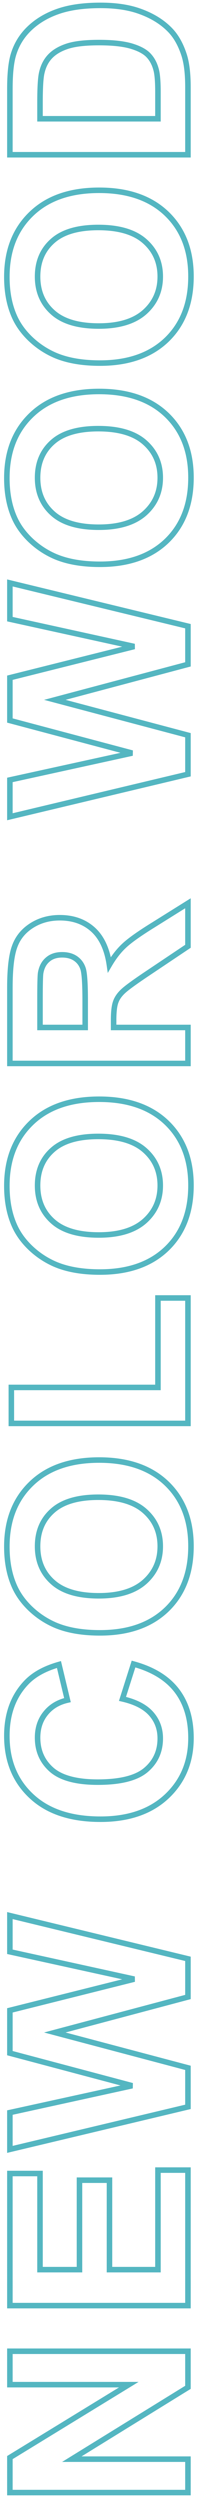 <?xml version="1.0" encoding="UTF-8"?> <svg xmlns="http://www.w3.org/2000/svg" width="36" height="452" viewBox="0 0 36 452" fill="none"> <path d="M34 450.66L34 451.16L34.5 451.16L34.5 450.66L34 450.66ZM1.788 450.66L1.288 450.66L1.288 451.16L1.788 451.16L1.788 450.66ZM1.788 444.332L1.527 443.906L1.288 444.052L1.288 444.332L1.788 444.332ZM23.299 431.148L23.561 431.575L25.072 430.648L23.299 430.648L23.299 431.148ZM1.788 431.148L1.288 431.148L1.288 431.648L1.788 431.648L1.788 431.148ZM1.788 425.106L1.788 424.606L1.288 424.606L1.288 425.106L1.788 425.106ZM34 425.106L34.5 425.106L34.5 424.606L34 424.606L34 425.106ZM34 431.632L34.263 432.057L34.5 431.911L34.5 431.632L34 431.632ZM12.994 444.618L12.731 444.192L11.235 445.118L12.994 445.118L12.994 444.618ZM34 444.618L34.5 444.618L34.5 444.118L34 444.118L34 444.618ZM34 450.16L1.788 450.16L1.788 451.16L34 451.16L34 450.16ZM2.288 450.66L2.288 444.332L1.288 444.332L1.288 450.66L2.288 450.66ZM2.049 444.758L23.561 431.575L23.038 430.722L1.527 443.906L2.049 444.758ZM23.299 430.648L1.788 430.648L1.788 431.648L23.299 431.648L23.299 430.648ZM2.288 431.148L2.288 425.106L1.288 425.106L1.288 431.148L2.288 431.148ZM1.788 425.606L34 425.606L34 424.606L1.788 424.606L1.788 425.606ZM33.5 425.106L33.5 431.632L34.5 431.632L34.5 425.106L33.5 425.106ZM33.737 431.207L12.731 444.192L13.257 445.043L34.263 432.057L33.737 431.207ZM12.994 445.118L34 445.118L34 444.118L12.994 444.118L12.994 445.118ZM33.5 444.618L33.5 450.66L34.5 450.66L34.5 444.618L33.5 444.618ZM34 416.857L34 417.357L34.5 417.357L34.5 416.857L34 416.857ZM1.788 416.857L1.288 416.857L1.288 417.357L1.788 417.357L1.788 416.857ZM1.788 392.972L1.788 392.472L1.288 392.472L1.288 392.972L1.788 392.972ZM7.237 392.972L7.737 392.972L7.737 392.472L7.237 392.472L7.237 392.972ZM7.237 410.353L6.737 410.353L6.737 410.853L7.237 410.853L7.237 410.353ZM14.378 410.353L14.378 410.853L14.878 410.853L14.878 410.353L14.378 410.353ZM14.378 394.181L14.378 393.681L13.878 393.681L13.878 394.181L14.378 394.181ZM19.806 394.181L20.306 394.181L20.306 393.681L19.806 393.681L19.806 394.181ZM19.806 410.353L19.306 410.353L19.306 410.853L19.806 410.853L19.806 410.353ZM28.573 410.353L28.573 410.853L29.073 410.853L29.073 410.353L28.573 410.353ZM28.573 392.357L28.573 391.857L28.073 391.857L28.073 392.357L28.573 392.357ZM34 392.357L34.5 392.357L34.5 391.857L34 391.857L34 392.357ZM34 416.357L1.788 416.357L1.788 417.357L34 417.357L34 416.357ZM2.288 416.857L2.288 392.972L1.288 392.972L1.288 416.857L2.288 416.857ZM1.788 393.472L7.237 393.472L7.237 392.472L1.788 392.472L1.788 393.472ZM6.737 392.972L6.737 410.353L7.737 410.353L7.737 392.972L6.737 392.972ZM7.237 410.853L14.378 410.853L14.378 409.853L7.237 409.853L7.237 410.853ZM14.878 410.353L14.878 394.181L13.878 394.181L13.878 410.353L14.878 410.353ZM14.378 394.681L19.806 394.681L19.806 393.681L14.378 393.681L14.378 394.681ZM19.306 394.181L19.306 410.353L20.306 410.353L20.306 394.181L19.306 394.181ZM19.806 410.853L28.573 410.853L28.573 409.853L19.806 409.853L19.806 410.853ZM29.073 410.353L29.073 392.357L28.073 392.357L28.073 410.353L29.073 410.353ZM28.573 392.857L34 392.857L34 391.857L28.573 391.857L28.573 392.857ZM33.5 392.357L33.5 416.857L34.5 416.857L34.5 392.357L33.5 392.357ZM34 380.922L34.116 381.408L34.5 381.316L34.5 380.922L34 380.922ZM1.788 388.612L1.288 388.612L1.288 389.245L1.904 389.098L1.788 388.612ZM1.788 381.954L1.681 381.466L1.288 381.552L1.288 381.954L1.788 381.954ZM23.915 377.098L24.022 377.587L24.043 376.615L23.915 377.098ZM1.788 371.21L1.288 371.21L1.288 371.594L1.659 371.693L1.788 371.21ZM1.788 363.475L1.666 362.99L1.288 363.085L1.288 363.475L1.788 363.475ZM24.288 357.828L24.41 358.313L24.395 357.34L24.288 357.828ZM1.788 352.884L1.288 352.884L1.288 353.287L1.681 353.373L1.788 352.884ZM1.788 346.337L1.906 345.851L1.288 345.701L1.288 346.337L1.788 346.337ZM34 354.159L34.5 354.159L34.5 353.766L34.118 353.673L34 354.159ZM34 361.058L34.129 361.541L34.5 361.443L34.5 361.058L34 361.058ZM9.918 367.474L9.789 366.991L7.973 367.475L9.79 367.958L9.918 367.474ZM34 373.868L34.5 373.868L34.5 373.484L34.128 373.385L34 373.868ZM33.884 380.435L1.672 388.126L1.904 389.098L34.116 381.408L33.884 380.435ZM2.288 388.612L2.288 381.954L1.288 381.954L1.288 388.612L2.288 388.612ZM1.895 382.443L24.022 377.587L23.807 376.61L1.681 381.466L1.895 382.443ZM24.043 376.615L1.917 370.726L1.659 371.693L23.786 377.582L24.043 376.615ZM2.288 371.21L2.288 363.475L1.288 363.475L1.288 371.21L2.288 371.21ZM1.91 363.96L24.41 358.313L24.166 357.343L1.666 362.99L1.91 363.96ZM24.395 357.34L1.895 352.396L1.681 353.373L24.181 358.317L24.395 357.34ZM2.288 352.884L2.288 346.337L1.288 346.337L1.288 352.884L2.288 352.884ZM1.67 346.823L33.882 354.645L34.118 353.673L1.906 345.851L1.67 346.823ZM33.5 354.159L33.5 361.058L34.5 361.058L34.5 354.159L33.5 354.159ZM33.871 360.575L9.789 366.991L10.047 367.957L34.129 361.541L33.871 360.575ZM9.79 367.958L33.872 374.352L34.128 373.385L10.046 366.991L9.79 367.958ZM33.5 373.868L33.5 380.922L34.5 380.922L34.5 373.868L33.5 373.868ZM22.157 307.162L21.68 307.011L21.516 307.528L22.045 307.649L22.157 307.162ZM24.156 300.856L24.289 300.374L23.825 300.246L23.68 300.705L24.156 300.856ZM32.001 305.69L32.399 305.388L32.399 305.387L32.001 305.69ZM30.177 324.784L30.519 325.148L30.52 325.148L30.177 324.784ZM5.699 324.762L6.041 324.397L6.04 324.396L5.699 324.762ZM4.732 304.24L5.096 304.583L5.097 304.582L4.732 304.24ZM10.665 300.944L11.151 300.828L11.03 300.32L10.528 300.463L10.665 300.944ZM12.203 307.382L12.314 307.869L12.807 307.757L12.689 307.266L12.203 307.382ZM8.248 309.777L8.638 310.09L8.639 310.088L8.248 309.777ZM9.369 319.994L9.04 320.371L9.042 320.373L9.369 319.994ZM22.633 307.313L24.633 301.007L23.68 300.705L21.68 307.011L22.633 307.313ZM24.024 301.338C27.464 302.284 29.972 303.846 31.602 305.992L32.399 305.387C30.601 303.022 27.88 301.361 24.289 300.374L24.024 301.338ZM31.602 305.992C33.221 308.128 34.049 310.864 34.049 314.237L35.049 314.237C35.049 310.697 34.178 307.734 32.399 305.388L31.602 305.992ZM34.049 314.237C34.049 318.387 32.641 321.768 29.833 324.421L30.52 325.148C33.542 322.292 35.049 318.642 35.049 314.237L34.049 314.237ZM29.834 324.42C27.02 327.065 23.155 328.415 18.18 328.415L18.18 329.415C23.341 329.415 27.474 328.011 30.519 325.148L29.834 324.42ZM18.18 328.415C12.903 328.415 8.88 327.054 6.041 324.397L5.358 325.127C8.436 328.007 12.733 329.415 18.18 329.415L18.18 328.415ZM6.04 324.396C3.18 321.733 1.739 318.232 1.739 313.842L0.739 313.842C0.739 318.475 2.271 322.254 5.359 325.128L6.04 324.396ZM1.739 313.842C1.739 310.007 2.869 306.936 5.096 304.583L4.369 303.896C1.938 306.465 0.739 309.796 0.739 313.842L1.739 313.842ZM5.097 304.582C6.394 303.202 8.282 302.14 10.802 301.425L10.528 300.463C7.891 301.212 5.824 302.348 4.368 303.897L5.097 304.582ZM10.179 301.06L11.717 307.498L12.689 307.266L11.151 300.828L10.179 301.06ZM12.092 306.894C10.323 307.298 8.902 308.152 7.857 309.466L8.639 310.088C9.528 308.97 10.743 308.228 12.314 307.869L12.092 306.894ZM7.859 309.463C6.812 310.764 6.298 312.343 6.298 314.171L7.298 314.171C7.298 312.542 7.751 311.192 8.638 310.09L7.859 309.463ZM6.298 314.171C6.298 316.695 7.211 318.777 9.04 320.371L9.697 319.617C8.098 318.223 7.298 316.423 7.298 314.171L6.298 314.171ZM9.042 320.373C10.891 321.969 13.815 322.713 17.696 322.713L17.696 321.713C13.902 321.713 11.274 320.978 9.695 319.616L9.042 320.373ZM17.696 322.713C21.803 322.713 24.854 321.98 26.721 320.397L26.074 319.635C24.484 320.982 21.735 321.713 17.696 321.713L17.696 322.713ZM26.721 320.397C28.566 318.834 29.49 316.788 29.49 314.303L28.49 314.303C28.49 316.506 27.686 318.268 26.074 319.635L26.721 320.397ZM29.49 314.303C29.49 312.458 28.9 310.852 27.717 309.512L26.967 310.173C27.982 311.323 28.49 312.691 28.49 314.303L29.49 314.303ZM27.717 309.512C26.524 308.16 24.684 307.23 22.269 306.675L22.045 307.649C24.346 308.178 25.963 309.035 26.967 310.173L27.717 309.512ZM9.83 293.749L9.626 294.206L9.628 294.207L9.83 293.749ZM5.414 290.761L5.064 291.118L5.066 291.12L5.414 290.761ZM2.513 286.586L2.975 286.393L2.974 286.391L2.513 286.586ZM5.655 268.261L6.003 268.62L6.003 268.62L5.655 268.261ZM30.155 268.217L30.502 267.857L30.501 267.856L30.155 268.217ZM30.177 290.98L30.524 291.34L30.525 291.339L30.177 290.98ZM26.178 285.993L26.51 286.366L26.512 286.365L26.178 285.993ZM26.2 273.205L25.867 273.578L25.867 273.578L26.2 273.205ZM9.522 273.139L9.854 273.513L9.856 273.511L9.522 273.139ZM9.566 286.059L9.9 285.686L9.899 285.685L9.566 286.059ZM18.092 294.721C14.857 294.721 12.177 294.237 10.032 293.292L9.628 294.207C11.937 295.224 14.764 295.721 18.092 295.721L18.092 294.721ZM10.034 293.292C8.447 292.584 7.023 291.621 5.761 290.401L5.066 291.12C6.411 292.42 7.932 293.449 9.626 294.206L10.034 293.292ZM5.763 290.403C4.502 289.17 3.576 287.833 2.975 286.393L2.052 286.779C2.71 288.356 3.718 289.802 5.064 291.118L5.763 290.403ZM2.974 286.391C2.155 284.457 1.739 282.211 1.739 279.643L0.739 279.643C0.739 282.318 1.172 284.701 2.053 286.781L2.974 286.391ZM1.739 279.643C1.739 275.009 3.172 271.353 6.003 268.62L5.308 267.901C2.25 270.852 0.739 274.784 0.739 279.643L1.739 279.643ZM6.003 268.62C8.83 265.877 12.786 264.476 17.938 264.476L17.938 263.476C12.602 263.476 8.369 264.932 5.307 267.902L6.003 268.62ZM17.938 264.476C23.046 264.476 26.981 265.862 29.808 268.577L30.501 267.856C27.44 264.917 23.23 263.476 17.938 263.476L17.938 264.476ZM29.808 268.577C32.624 271.294 34.049 274.935 34.049 279.555L35.049 279.555C35.049 274.711 33.545 270.794 30.502 267.857L29.808 268.577ZM34.049 279.555C34.049 284.236 32.629 287.905 29.829 290.622L30.525 291.339C33.554 288.401 35.049 284.454 35.049 279.555L34.049 279.555ZM29.829 290.621C27.016 293.336 23.124 294.721 18.092 294.721L18.092 295.721C23.313 295.721 27.479 294.279 30.524 291.34L29.829 290.621ZM17.872 289.02C21.589 289.02 24.496 288.162 26.51 286.366L25.845 285.619C24.08 287.193 21.45 288.02 17.872 288.02L17.872 289.02ZM26.512 286.365C28.496 284.582 29.49 282.307 29.49 279.577L28.49 279.577C28.49 282.032 27.61 284.034 25.844 285.621L26.512 286.365ZM29.49 279.577C29.49 276.848 28.504 274.586 26.532 272.831L25.867 273.578C27.616 275.134 28.49 277.12 28.49 279.577L29.49 279.577ZM26.532 272.831C24.53 271.048 21.584 270.2 17.784 270.2L17.784 271.2C21.455 271.2 24.119 272.021 25.867 273.578L26.532 272.831ZM17.784 270.2C14.031 270.2 11.134 271.025 9.189 272.766L9.856 273.511C11.543 272.001 14.155 271.2 17.784 271.2L17.784 270.2ZM9.191 272.765C7.255 274.481 6.298 276.77 6.298 279.577L7.298 279.577C7.298 277.022 8.157 275.019 9.854 273.513L9.191 272.765ZM6.298 279.577C6.298 282.386 7.272 284.688 9.234 286.432L9.899 285.685C8.169 284.148 7.298 282.128 7.298 279.577L6.298 279.577ZM9.233 286.431C11.192 288.187 14.104 289.02 17.872 289.02L17.872 288.02C14.229 288.02 11.602 287.212 9.9 285.686L9.233 286.431ZM34 257.353L34 257.853L34.5 257.853L34.5 257.353L34 257.353ZM2.052 257.353L1.552 257.353L1.552 257.853L2.052 257.853L2.052 257.353ZM2.052 250.849L2.052 250.349L1.552 250.349L1.552 250.849L2.052 250.849ZM28.573 250.849L28.573 251.349L29.073 251.349L29.073 250.849L28.573 250.849ZM28.573 234.677L28.573 234.177L28.073 234.177L28.073 234.677L28.573 234.677ZM34 234.677L34.5 234.677L34.5 234.177L34 234.177L34 234.677ZM34 256.853L2.052 256.853L2.052 257.853L34 257.853L34 256.853ZM2.552 257.353L2.552 250.849L1.552 250.849L1.552 257.353L2.552 257.353ZM2.052 251.349L28.573 251.349L28.573 250.349L2.052 250.349L2.052 251.349ZM29.073 250.849L29.073 234.677L28.073 234.677L28.073 250.849L29.073 250.849ZM28.573 235.177L34 235.177L34 234.177L28.573 234.177L28.573 235.177ZM33.5 234.677L33.5 257.353L34.5 257.353L34.5 234.677L33.5 234.677ZM9.83 228.515L9.626 228.971L9.628 228.972L9.83 228.515ZM5.414 225.527L5.064 225.884L5.066 225.886L5.414 225.527ZM2.513 221.352L2.975 221.159L2.974 221.157L2.513 221.352ZM5.655 203.027L6.003 203.386L6.003 203.385L5.655 203.027ZM30.155 202.983L30.502 202.623L30.501 202.622L30.155 202.983ZM30.177 225.746L30.524 226.106L30.525 226.105L30.177 225.746ZM26.178 220.758L26.51 221.132L26.512 221.13L26.178 220.758ZM26.2 207.97L25.867 208.344L25.867 208.344L26.2 207.97ZM9.522 207.904L9.854 208.279L9.856 208.277L9.522 207.904ZM9.566 220.824L9.9 220.452L9.899 220.451L9.566 220.824ZM18.092 229.487C14.857 229.487 12.177 229.003 10.032 228.057L9.628 228.972C11.937 229.99 14.764 230.487 18.092 230.487L18.092 229.487ZM10.034 228.058C8.447 227.35 7.023 226.387 5.761 225.167L5.066 225.886C6.411 227.186 7.932 228.215 9.626 228.971L10.034 228.058ZM5.763 225.169C4.502 223.936 3.576 222.599 2.975 221.159L2.052 221.544C2.71 223.122 3.718 224.568 5.064 225.884L5.763 225.169ZM2.974 221.157C2.155 219.223 1.739 216.977 1.739 214.408L0.739 214.408C0.739 217.084 1.172 219.467 2.053 221.547L2.974 221.157ZM1.739 214.408C1.739 209.774 3.172 206.119 6.003 203.386L5.308 202.667C2.25 205.618 0.739 209.55 0.739 214.408L1.739 214.408ZM6.003 203.385C8.83 200.643 12.786 199.242 17.938 199.242L17.938 198.242C12.602 198.242 8.369 199.697 5.307 202.668L6.003 203.385ZM17.938 199.242C23.046 199.242 26.981 200.628 29.808 203.343L30.501 202.622C27.44 199.683 23.23 198.242 17.938 198.242L17.938 199.242ZM29.808 203.342C32.624 206.06 34.049 209.701 34.049 214.321L35.049 214.321C35.049 209.477 33.545 205.56 30.502 202.623L29.808 203.342ZM34.049 214.321C34.049 219.002 32.629 222.671 29.829 225.387L30.525 226.105C33.554 223.167 35.049 219.22 35.049 214.321L34.049 214.321ZM29.829 225.387C27.016 228.102 23.124 229.487 18.092 229.487L18.092 230.487C23.313 230.487 27.479 229.045 30.524 226.106L29.829 225.387ZM17.872 223.785C21.589 223.785 24.496 222.928 26.51 221.132L25.845 220.385C24.08 221.959 21.45 222.785 17.872 222.785L17.872 223.785ZM26.512 221.13C28.496 219.348 29.49 217.073 29.49 214.342L28.49 214.342C28.49 216.798 27.61 218.8 25.844 220.387L26.512 221.13ZM29.49 214.342C29.49 211.614 28.504 209.351 26.532 207.597L25.867 208.344C27.616 209.9 28.49 211.886 28.49 214.342L29.49 214.342ZM26.532 207.597C24.53 205.814 21.584 204.966 17.784 204.966L17.784 205.966C21.455 205.966 24.119 206.787 25.867 208.344L26.532 207.597ZM17.784 204.966C14.031 204.966 11.134 205.791 9.189 207.532L9.856 208.277C11.543 206.766 14.155 205.966 17.784 205.966L17.784 204.966ZM9.191 207.53C7.255 209.247 6.298 211.535 6.298 214.342L7.298 214.342C7.298 211.788 8.157 209.784 9.854 208.279L9.191 207.53ZM6.298 214.342C6.298 217.152 7.272 219.454 9.234 221.198L9.899 220.451C8.169 218.914 7.298 216.894 7.298 214.342L6.298 214.342ZM9.233 221.197C11.192 222.953 14.104 223.785 17.872 223.785L17.872 222.785C14.229 222.785 11.602 221.977 9.9 220.452L9.233 221.197ZM34 192.272L34 192.772L34.5 192.772L34.5 192.272L34 192.272ZM1.788 192.272L1.288 192.272L1.288 192.772L1.788 192.772L1.788 192.272ZM2.667 171.091L3.135 171.267L3.137 171.262L2.667 171.091ZM16.817 168.058L17.153 167.688L17.151 167.686L16.817 168.058ZM19.784 174.43L19.289 174.502L19.494 175.919L20.216 174.682L19.784 174.43ZM22.486 170.959L22.826 171.326L22.829 171.323L22.486 170.959ZM27.716 167.245L27.979 167.67L27.981 167.669L27.716 167.245ZM34 163.312L34.5 163.312L34.5 162.41L33.735 162.888L34 163.312ZM34 171.091L34.279 171.506L34.5 171.357L34.5 171.091L34 171.091ZM26.991 175.793L27.268 176.209L27.269 176.208L26.991 175.793ZM22.267 179.221L22.608 179.586L22.612 179.582L22.267 179.221ZM20.926 181.176L21.396 181.346L21.4 181.337L20.926 181.176ZM20.553 185.768L20.053 185.768L20.053 186.268L20.553 186.268L20.553 185.768ZM34 185.768L34.5 185.768L34.5 185.268L34 185.268L34 185.768ZM15.411 185.768L15.411 186.268L15.911 186.268L15.911 185.768L15.411 185.768ZM8.622 173.508L8.945 173.889L8.954 173.881L8.622 173.508ZM7.347 175.947L6.854 175.864L6.852 175.878L7.347 175.947ZM7.237 185.768L6.737 185.768L6.737 186.268L7.237 186.268L7.237 185.768ZM34 191.772L1.788 191.772L1.788 192.772L34 192.772L34 191.772ZM2.288 192.272L2.288 178.583L1.288 178.583L1.288 192.272L2.288 192.272ZM2.288 178.583C2.288 175.151 2.583 172.73 3.135 171.267L2.199 170.914C1.579 172.557 1.288 175.131 1.288 178.583L2.288 178.583ZM3.137 171.262C3.668 169.804 4.62 168.637 6.011 167.756L5.476 166.911C3.908 167.904 2.808 169.243 2.197 170.919L3.137 171.262ZM6.011 167.756C7.403 166.873 9.001 166.427 10.819 166.427L10.819 165.427C8.828 165.427 7.042 165.918 5.476 166.911L6.011 167.756ZM10.819 166.427C13.13 166.427 15.006 167.103 16.483 168.43L17.151 167.686C15.465 166.172 13.341 165.427 10.819 165.427L10.819 166.427ZM16.482 168.429C17.937 169.748 18.89 171.75 19.289 174.502L20.279 174.359C19.858 171.457 18.833 169.21 17.153 167.688L16.482 168.429ZM20.216 174.682C21.016 173.31 21.888 172.194 22.826 171.326L22.147 170.592C21.122 171.54 20.192 172.739 19.352 174.179L20.216 174.682ZM22.829 171.323C23.771 170.437 25.477 169.221 27.979 167.67L27.452 166.82C24.944 168.375 23.164 169.635 22.144 170.595L22.829 171.323ZM27.981 167.669L34.265 163.736L33.735 162.888L27.451 166.822L27.981 167.669ZM33.5 163.312L33.5 171.091L34.5 171.091L34.5 163.312L33.5 163.312ZM33.721 170.675L26.712 175.378L27.269 176.208L34.279 171.506L33.721 170.675ZM26.713 175.377C24.218 177.04 22.604 178.208 21.921 178.859L22.612 179.582C23.219 179.003 24.754 177.885 27.268 176.209L26.713 175.377ZM21.925 178.855C21.22 179.513 20.72 180.232 20.453 181.015L21.4 181.337C21.602 180.743 21.995 180.158 22.608 179.586L21.925 178.855ZM20.456 181.006C20.176 181.781 20.053 182.945 20.053 184.45L21.053 184.45C21.053 182.966 21.179 181.948 21.396 181.346L20.456 181.006ZM20.053 184.45L20.053 185.768L21.053 185.768L21.053 184.45L20.053 184.45ZM20.553 186.268L34 186.268L34 185.268L20.553 185.268L20.553 186.268ZM33.5 185.768L33.5 192.272L34.5 192.272L34.5 185.768L33.5 185.768ZM15.911 185.768L15.911 180.956L14.911 180.956L14.911 185.768L15.911 185.768ZM15.911 180.956C15.911 179.391 15.878 178.111 15.811 177.121C15.745 176.147 15.644 175.407 15.489 174.951L14.542 175.272C14.651 175.593 14.748 176.215 14.813 177.189C14.878 178.147 14.911 179.402 14.911 180.956L15.911 180.956ZM15.489 174.951C15.192 174.077 14.674 173.379 13.935 172.875L13.372 173.701C13.922 174.076 14.312 174.593 14.542 175.272L15.489 174.951ZM13.935 172.875C13.189 172.366 12.279 172.129 11.236 172.129L11.236 173.129C12.127 173.129 12.828 173.33 13.372 173.701L13.935 172.875ZM11.236 172.129C10.059 172.129 9.06 172.449 8.289 173.134L8.954 173.881C9.502 173.394 10.245 173.129 11.236 173.129L11.236 172.129ZM8.298 173.126C7.516 173.789 7.045 174.719 6.854 175.864L7.84 176.029C8.001 175.065 8.379 174.369 8.945 173.889L8.298 173.126ZM6.852 175.878C6.773 176.448 6.737 178.074 6.737 180.693L7.737 180.693C7.737 178.038 7.775 176.5 7.842 176.015L6.852 175.878ZM6.737 180.693L6.737 185.768L7.737 185.768L7.737 180.693L6.737 180.693ZM7.237 186.268L15.411 186.268L15.411 185.268L7.237 185.268L7.237 186.268ZM34 139.98L34.116 140.466L34.5 140.375L34.5 139.98L34 139.98ZM1.788 147.67L1.288 147.67L1.288 148.304L1.904 148.157L1.788 147.67ZM1.788 141.013L1.681 140.524L1.288 140.611L1.288 141.013L1.788 141.013ZM23.915 136.157L24.022 136.645L24.043 135.674L23.915 136.157ZM1.788 130.268L1.288 130.268L1.288 130.652L1.659 130.751L1.788 130.268ZM1.788 122.534L1.666 122.049L1.288 122.144L1.288 122.534L1.788 122.534ZM24.288 116.887L24.41 117.372L24.395 116.398L24.288 116.887ZM1.788 111.943L1.288 111.943L1.288 112.345L1.681 112.431L1.788 111.943ZM1.788 105.395L1.906 104.909L1.288 104.759L1.288 105.395L1.788 105.395ZM34 113.217L34.5 113.217L34.5 112.824L34.118 112.731L34 113.217ZM34 120.117L34.129 120.6L34.5 120.501L34.5 120.117L34 120.117ZM9.918 126.533L9.789 126.05L7.973 126.534L9.79 127.016L9.918 126.533ZM34 132.927L34.5 132.927L34.5 132.542L34.128 132.444L34 132.927ZM33.884 139.494L1.672 147.184L1.904 148.157L34.116 140.466L33.884 139.494ZM2.288 147.67L2.288 141.013L1.288 141.013L1.288 147.67L2.288 147.67ZM1.895 141.501L24.022 136.645L23.807 135.668L1.681 140.524L1.895 141.501ZM24.043 135.674L1.917 129.785L1.659 130.751L23.786 136.64L24.043 135.674ZM2.288 130.268L2.288 122.534L1.288 122.534L1.288 130.268L2.288 130.268ZM1.91 123.019L24.41 117.372L24.166 116.402L1.666 122.049L1.91 123.019ZM24.395 116.398L1.895 111.455L1.681 112.431L24.181 117.375L24.395 116.398ZM2.288 111.943L2.288 105.395L1.288 105.395L1.288 111.943L2.288 111.943ZM1.67 105.881L33.882 113.703L34.118 112.731L1.906 104.909L1.67 105.881ZM33.5 113.217L33.5 120.117L34.5 120.117L34.5 113.217L33.5 113.217ZM33.871 119.634L9.789 126.05L10.047 127.016L34.129 120.6L33.871 119.634ZM9.79 127.016L33.872 133.41L34.128 132.444L10.046 126.049L9.79 127.016ZM33.5 132.927L33.5 139.98L34.5 139.98L34.5 132.927L33.5 132.927ZM9.83 100.551L9.626 101.008L9.628 101.009L9.83 100.551ZM5.414 97.563L5.064 97.921L5.066 97.923L5.414 97.563ZM2.513 93.388L2.975 93.196L2.974 93.193L2.513 93.388ZM5.655 75.063L6.002 75.423L6.003 75.422L5.655 75.063ZM30.155 75.019L30.502 74.659L30.501 74.659L30.155 75.019ZM30.177 97.783L30.524 98.143L30.525 98.142L30.177 97.783ZM26.178 92.795L26.51 93.168L26.512 93.167L26.178 92.795ZM26.2 80.007L25.867 80.38L25.867 80.38L26.2 80.007ZM9.522 79.941L9.854 80.315L9.856 80.314L9.522 79.941ZM9.566 92.861L9.9 92.489L9.899 92.487L9.566 92.861ZM18.092 101.524C14.857 101.524 12.177 101.039 10.032 100.094L9.628 101.009C11.937 102.026 14.764 102.524 18.092 102.524L18.092 101.524ZM10.034 100.095C8.447 99.386 7.023 98.423 5.761 97.204L5.066 97.923C6.411 99.222 7.932 100.252 9.626 101.008L10.034 100.095ZM5.763 97.206C4.502 95.973 3.576 94.636 2.975 93.196L2.052 93.581C2.71 95.158 3.718 96.605 5.064 97.921L5.763 97.206ZM2.974 93.193C2.155 91.259 1.739 89.013 1.739 86.445L0.739 86.445C0.739 89.121 1.172 91.504 2.053 93.583L2.974 93.193ZM1.739 86.445C1.739 81.811 3.172 78.155 6.002 75.423L5.308 74.703C2.25 77.654 0.739 81.587 0.739 86.445L1.739 86.445ZM6.003 75.422C8.83 72.679 12.786 71.278 17.938 71.278L17.938 70.278C12.602 70.278 8.369 71.734 5.307 74.704L6.003 75.422ZM17.938 71.278C23.046 71.278 26.981 72.665 29.808 75.38L30.501 74.659C27.44 71.719 23.23 70.278 17.938 70.278L17.938 71.278ZM29.808 75.379C32.624 78.096 34.049 81.737 34.049 86.357L35.049 86.357C35.049 81.514 33.545 77.596 30.502 74.659L29.808 75.379ZM34.049 86.357C34.049 91.038 32.629 94.708 29.829 97.424L30.525 98.142C33.554 95.204 35.049 91.256 35.049 86.357L34.049 86.357ZM29.829 97.423C27.016 100.138 23.124 101.524 18.092 101.524L18.092 102.524C23.313 102.524 27.479 101.081 30.524 98.143L29.829 97.423ZM17.872 95.822C21.589 95.822 24.496 94.964 26.51 93.168L25.845 92.422C24.08 93.995 21.45 94.822 17.872 94.822L17.872 95.822ZM26.512 93.167C28.496 91.385 29.49 89.109 29.49 86.379L28.49 86.379C28.49 88.835 27.61 90.836 25.844 92.423L26.512 93.167ZM29.49 86.379C29.49 83.65 28.504 81.388 26.532 79.633L25.867 80.38C27.616 81.936 28.49 83.922 28.49 86.379L29.49 86.379ZM26.532 79.633C24.53 77.85 21.584 77.002 17.784 77.002L17.784 78.002C21.455 78.002 24.119 78.824 25.867 80.38L26.532 79.633ZM17.784 77.002C14.031 77.002 11.134 77.827 9.189 79.569L9.856 80.314C11.543 78.803 14.155 78.002 17.784 78.002L17.784 77.002ZM9.191 79.567C7.255 81.284 6.298 83.572 6.298 86.379L7.298 86.379C7.298 83.825 8.157 81.821 9.854 80.315L9.191 79.567ZM6.298 86.379C6.298 89.189 7.272 91.49 9.234 93.235L9.899 92.487C8.169 90.95 7.298 88.931 7.298 86.379L6.298 86.379ZM9.233 93.233C11.192 94.989 14.104 95.822 17.872 95.822L17.872 94.822C14.229 94.822 11.602 94.014 9.9 92.489L9.233 93.233ZM9.83 64.177L9.626 64.633L9.628 64.635L9.83 64.177ZM5.414 61.189L5.064 61.546L5.066 61.548L5.414 61.189ZM2.513 57.014L2.975 56.821L2.974 56.819L2.513 57.014ZM5.655 38.689L6.002 39.048L6.003 39.047L5.655 38.689ZM30.155 38.645L30.502 38.285L30.501 38.284L30.155 38.645ZM30.177 61.408L30.524 61.768L30.525 61.767L30.177 61.408ZM26.178 56.421L26.51 56.794L26.512 56.792L26.178 56.421ZM26.2 43.633L25.867 44.006L25.867 44.006L26.2 43.633ZM9.522 43.567L9.854 43.941L9.856 43.939L9.522 43.567ZM9.566 56.486L9.9 56.114L9.899 56.113L9.566 56.486ZM18.092 65.149C14.857 65.149 12.177 64.665 10.032 63.719L9.628 64.635C11.937 65.652 14.764 66.149 18.092 66.149L18.092 65.149ZM10.034 63.72C8.447 63.012 7.023 62.049 5.761 60.829L5.066 61.548C6.411 62.848 7.932 63.877 9.626 64.633L10.034 63.72ZM5.763 60.831C4.502 59.598 3.576 58.261 2.975 56.821L2.052 57.206C2.71 58.784 3.718 60.23 5.064 61.546L5.763 60.831ZM2.974 56.819C2.155 54.885 1.739 52.639 1.739 50.071L0.739 50.071C0.739 52.746 1.172 55.129 2.053 57.209L2.974 56.819ZM1.739 50.071C1.739 45.437 3.172 41.781 6.002 39.048L5.308 38.329C2.25 41.28 0.739 45.212 0.739 50.071L1.739 50.071ZM6.003 39.047C8.83 36.305 12.786 34.904 17.938 34.904L17.938 33.904C12.602 33.904 8.369 35.36 5.307 38.33L6.003 39.047ZM17.938 34.904C23.046 34.904 26.981 36.29 29.808 39.005L30.501 38.284C27.44 35.345 23.23 33.904 17.938 33.904L17.938 34.904ZM29.808 39.005C32.624 41.722 34.049 45.363 34.049 49.983L35.049 49.983C35.049 45.139 33.545 41.222 30.502 38.285L29.808 39.005ZM34.049 49.983C34.049 54.664 32.629 58.333 29.829 61.05L30.525 61.767C33.554 58.829 35.049 54.882 35.049 49.983L34.049 49.983ZM29.829 61.049C27.016 63.764 23.124 65.149 18.092 65.149L18.092 66.149C23.313 66.149 27.479 64.707 30.524 61.768L29.829 61.049ZM17.872 59.447C21.589 59.447 24.496 58.59 26.51 56.794L25.845 56.047C24.08 57.621 21.45 58.447 17.872 58.447L17.872 59.447ZM26.512 56.792C28.496 55.01 29.49 52.735 29.49 50.005L28.49 50.005C28.49 52.46 27.61 54.462 25.844 56.049L26.512 56.792ZM29.49 50.005C29.49 47.276 28.504 45.014 26.532 43.259L25.867 44.006C27.616 45.562 28.49 47.548 28.49 50.005L29.49 50.005ZM26.532 43.259C24.53 41.476 21.584 40.628 17.784 40.628L17.784 41.628C21.455 41.628 24.119 42.449 25.867 44.006L26.532 43.259ZM17.784 40.628C14.031 40.628 11.134 41.453 9.189 43.194L9.856 43.939C11.543 42.428 14.155 41.628 17.784 41.628L17.784 40.628ZM9.191 43.193C7.255 44.909 6.298 47.198 6.298 50.005L7.298 50.005C7.298 47.45 8.157 45.447 9.854 43.941L9.191 43.193ZM6.298 50.005C6.298 52.814 7.272 55.116 9.234 56.86L9.899 56.113C8.169 54.576 7.298 52.556 7.298 50.005L6.298 50.005ZM9.233 56.859C11.192 58.615 14.104 59.447 17.872 59.447L17.872 58.447C14.229 58.447 11.602 57.639 9.9 56.114L9.233 56.859ZM1.788 27.978L1.288 27.978L1.288 28.478L1.788 28.478L1.788 27.978ZM2.403 9.961L1.924 9.819L1.923 9.821L2.403 9.961ZM10.599 2.029L10.76 2.502L10.761 2.502L10.599 2.029ZM25.057 1.963L25.22 1.49L25.22 1.49L25.057 1.963ZM30.748 5.412L30.389 5.761L30.39 5.761L30.748 5.412ZM33.319 9.983L33.796 9.832L33.795 9.83L33.319 9.983ZM34 27.978L34 28.478L34.5 28.478L34.5 27.978L34 27.978ZM7.237 21.474L6.737 21.474L6.737 21.974L7.237 21.974L7.237 21.474ZM28.573 21.474L28.573 21.974L29.073 21.974L29.073 21.474L28.573 21.474ZM28.265 12.685L27.78 12.807L27.781 12.809L28.265 12.685ZM26.925 10.071L26.552 10.404L26.556 10.408L26.925 10.071ZM23.827 8.357L23.973 7.879L23.972 7.878L23.827 8.357ZM7.545 13.213L8.033 13.323L8.034 13.319L7.545 13.213ZM2.288 27.978L2.288 16.091L1.288 16.091L1.288 27.978L2.288 27.978ZM2.288 16.091C2.288 13.425 2.493 11.438 2.883 10.101L1.923 9.821C1.493 11.296 1.288 13.395 1.288 16.091L2.288 16.091ZM2.883 10.102C3.415 8.296 4.357 6.754 5.714 5.468L5.026 4.742C3.54 6.151 2.505 7.846 1.924 9.819L2.883 10.102ZM5.714 5.468C7.077 4.175 8.755 3.185 10.76 2.502L10.438 1.555C8.312 2.279 6.504 3.339 5.026 4.742L5.714 5.468ZM10.761 2.502C12.744 1.822 15.219 1.474 18.202 1.474L18.202 0.474C15.149 0.474 12.556 0.829 10.437 1.556L10.761 2.502ZM18.202 1.474C20.814 1.474 23.041 1.799 24.895 2.436L25.22 1.49C23.235 0.808 20.892 0.474 18.202 0.474L18.202 1.474ZM24.895 2.436C27.178 3.22 29.003 4.333 30.389 5.761L31.107 5.064C29.592 3.504 27.624 2.316 25.22 1.49L24.895 2.436ZM30.39 5.761C31.422 6.821 32.245 8.27 32.843 10.135L33.795 9.83C33.163 7.857 32.272 6.26 31.106 5.064L30.39 5.761ZM32.842 10.133C33.274 11.5 33.5 13.362 33.5 15.74L34.5 15.74C34.5 13.313 34.272 11.336 33.795 9.832L32.842 10.133ZM33.5 15.74L33.5 27.978L34.5 27.978L34.5 15.74L33.5 15.74ZM34 27.478L1.788 27.478L1.788 28.478L34 28.478L34 27.478ZM7.237 21.974L28.573 21.974L28.573 20.974L7.237 20.974L7.237 21.974ZM29.073 21.474L29.073 16.619L28.073 16.619L28.073 21.474L29.073 21.474ZM29.073 16.619C29.073 14.798 28.971 13.433 28.75 12.562L27.781 12.809C27.969 13.549 28.073 14.806 28.073 16.619L29.073 16.619ZM28.75 12.564C28.47 11.442 27.988 10.492 27.294 9.733L26.556 10.408C27.121 11.026 27.533 11.819 27.78 12.807L28.75 12.564ZM27.297 9.737C26.581 8.937 25.449 8.33 23.973 7.879L23.68 8.835C25.075 9.262 26.009 9.798 26.552 10.404L27.297 9.737ZM23.972 7.878C22.454 7.418 20.428 7.198 17.916 7.198L17.916 8.198C20.384 8.198 22.299 8.416 23.682 8.835L23.972 7.878ZM17.916 7.198C15.407 7.198 13.433 7.418 12.025 7.882L12.338 8.832C13.595 8.417 15.444 8.198 17.916 8.198L17.916 7.198ZM12.025 7.882C10.635 8.34 9.516 8.993 8.698 9.859L9.425 10.546C10.1 9.83 11.061 9.252 12.338 8.832L12.025 7.882ZM8.698 9.859C7.879 10.726 7.336 11.815 7.056 13.107L8.034 13.319C8.281 12.179 8.749 11.261 9.425 10.546L8.698 9.859ZM7.057 13.103C6.838 14.073 6.737 15.908 6.737 18.552L7.737 18.552C7.737 15.893 7.842 14.168 8.033 13.323L7.057 13.103ZM6.737 18.552L6.737 21.474L7.737 21.474L7.737 18.552L6.737 18.552Z" fill="#54B6C1"></path> </svg> 